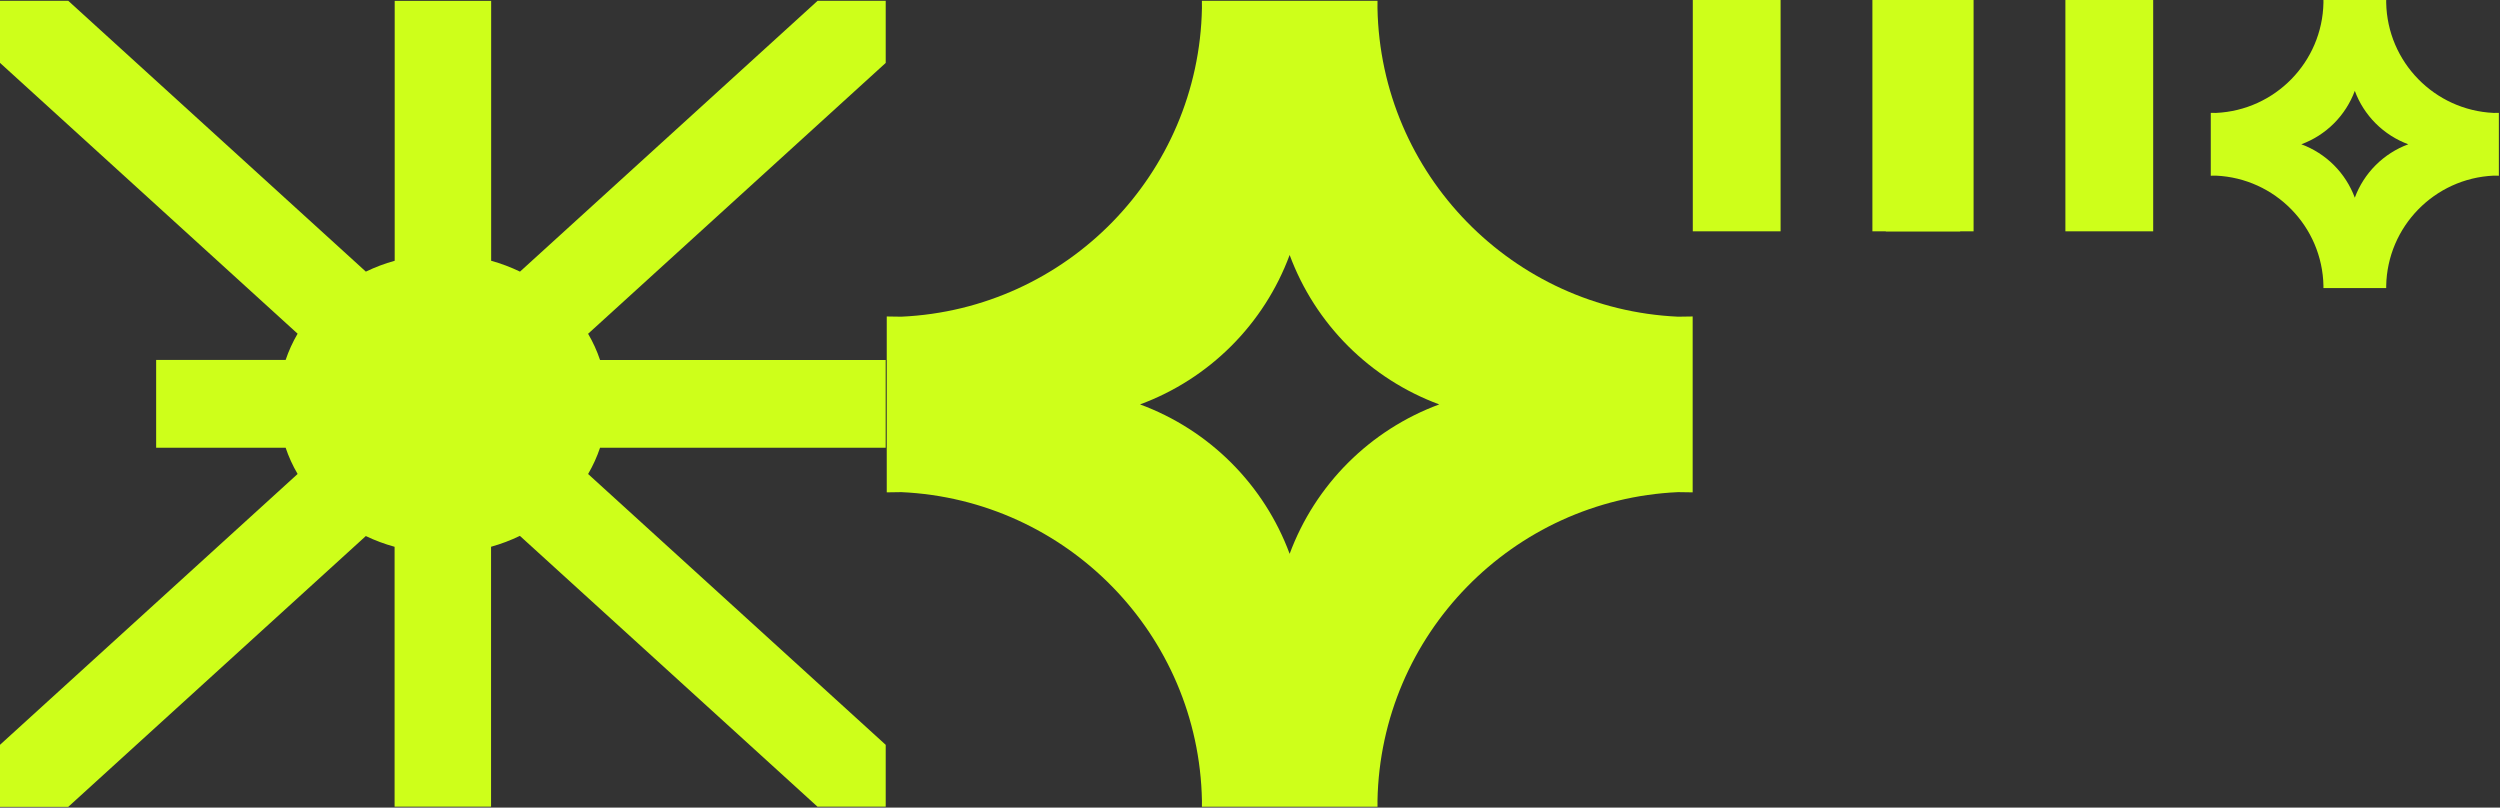 <?xml version="1.0" encoding="UTF-8"?> <svg xmlns="http://www.w3.org/2000/svg" width="1780" height="575" viewBox="0 0 1780 575" fill="none"><rect x="0" y="0" width="1780" height="575" fill="#333333" stroke="none"/><path fill-rule="evenodd" clip-rule="evenodd" d="M260.464 381.666L48.566 574.5L0 574.5L0 530.303L211.898 337.47C208.406 331.504 205.552 325.247 203.373 318.785L111.174 318.785L111.174 256.28L203.373 256.28C205.552 249.818 208.406 243.561 211.898 237.595L0 44.761L0 0.565L48.59 0.565L260.488 193.399C267.044 190.228 273.92 187.638 281.02 185.663L281.02 0.609L349.704 0.609L349.704 185.663C356.805 187.638 363.68 190.228 370.236 193.399L582.134 0.565L630.627 0.565L630.627 44.806L418.729 237.64C422.217 243.597 425.064 249.847 427.23 256.302L630.603 256.302L630.603 318.807L427.23 318.807C425.06 325.268 422.213 331.525 418.729 337.492L630.627 530.326L630.627 574.367L582.061 574.367L370.163 381.533C363.608 384.711 356.732 387.309 349.631 389.291L349.631 574.367L280.947 574.367L280.947 389.313C273.867 387.364 267.008 384.803 260.464 381.666Z" fill="#CEFF1A"></path><path fill-rule="evenodd" clip-rule="evenodd" d="M1395.65 0L1395.65 164.703L1333.15 164.703L1333.15 -2.73224e-06L1395.65 0ZM1267.78 164.703L1267.78 -5.58969e-06L1205.27 -8.32192e-06L1205.27 164.703L1267.78 164.703Z" fill="#CEFF1A"></path><path fill-rule="evenodd" clip-rule="evenodd" d="M1533.07 0L1533.07 164.703L1470.56 164.703L1470.56 -2.73224e-06L1533.07 0ZM1405.19 164.703L1405.19 -5.58969e-06L1342.68 -8.32192e-06L1342.68 164.703L1405.19 164.703Z" fill="#CEFF1A"></path><path fill-rule="evenodd" clip-rule="evenodd" d="M855.781 5.78C853.561 124.17 759.487 220.118 641.767 225.481C638.313 225.381 634.846 225.33 631.366 225.329V350.553C634.844 350.553 638.311 350.502 641.767 350.401C759.487 355.765 853.564 451.714 855.781 570.103C855.763 571.526 855.755 572.952 855.756 574.38H980.794C980.794 572.953 980.785 571.527 980.768 570.103C982.986 451.714 1077.06 355.765 1194.78 350.401C1198.24 350.503 1201.7 350.553 1205.18 350.553V225.329C1201.7 225.329 1198.24 225.38 1194.78 225.481C1077.06 220.118 982.982 124.17 980.764 5.78C980.781 4.356 980.79 1.993 980.79 0.564H855.751C855.755 1.993 855.764 4.356 855.781 5.78ZM1024.74 287.938C1000.36 278.925 978.213 264.75 959.828 246.385C941.444 228.02 927.254 205.9 918.231 181.543C909.209 205.9 895.019 228.02 876.634 246.385C858.25 264.75 836.107 278.925 811.723 287.938C836.106 296.95 858.249 311.125 876.634 329.489C895.018 347.853 909.208 369.972 918.231 394.329C927.254 369.972 941.445 347.853 959.829 329.489C978.213 311.125 1000.36 296.95 1024.74 287.938Z" fill="#CEFF1A"></path><path fill-rule="evenodd" clip-rule="evenodd" d="M1654.3 1.864C1653.5 44.185 1619.87 78.483 1577.79 80.4C1576.56 80.365 1575.32 80.346 1574.07 80.346V125.109C1575.32 125.109 1576.56 125.091 1577.79 125.055C1619.87 126.973 1653.5 161.271 1654.3 203.591C1654.29 204.1 1654.29 204.61 1654.29 205.12H1698.98C1698.98 204.61 1698.98 204.101 1698.97 203.591C1699.77 161.271 1733.4 126.973 1775.48 125.055C1776.71 125.092 1777.95 125.109 1779.19 125.109V80.346C1777.95 80.346 1776.71 80.364 1775.48 80.4C1733.4 78.483 1699.77 44.185 1698.97 1.864C1698.98 1.355 1698.98 0.511 1698.98 0H1654.28C1654.29 0.511 1654.29 1.355 1654.3 1.864ZM1714.69 102.727C1705.98 99.505 1698.06 94.438 1691.49 87.873C1684.92 81.308 1679.84 73.401 1676.62 64.694C1673.39 73.401 1668.32 81.308 1661.75 87.873C1655.18 94.438 1647.26 99.505 1638.55 102.727C1647.26 105.948 1655.18 111.015 1661.75 117.58C1668.32 124.144 1673.39 132.051 1676.62 140.758C1679.84 132.051 1684.92 124.144 1691.49 117.58C1698.06 111.015 1705.98 105.948 1714.69 102.727Z" fill="#CEFF1A"></path></svg> 
